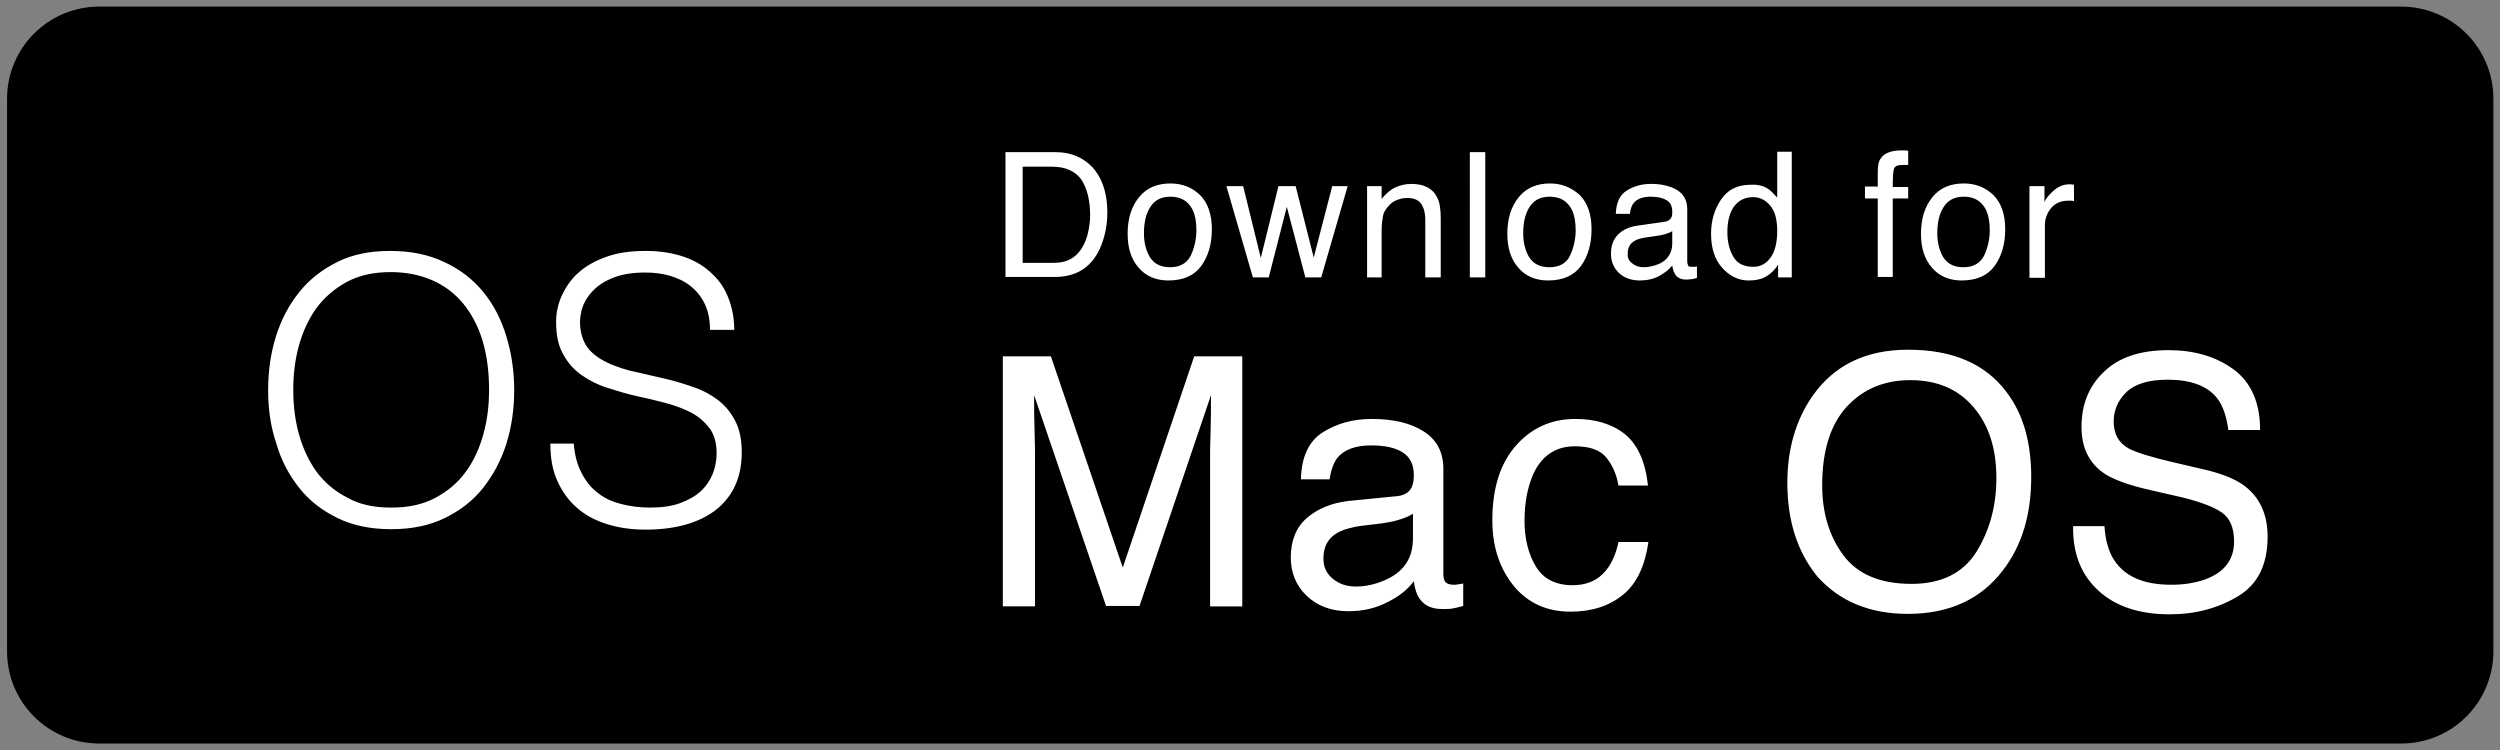 <svg version="1.1" id="svg3765" xmlns="http://www.w3.org/2000/svg" x="0" y="0" viewBox="0 0 566.9 170.1" xml:space="preserve"><rect x="0" y="0" width="566.9" height="170.1" fill="#808080" stroke="none"/><path id="rect46" fill="#fff" fill-opacity="0" d="M1.6 1.7h431v166.8H1.6z"/><path id="rect48" d="M22.5 1.5h522c11.5 0 20.9 9.3 20.9 20.9v125.3c0 11.5-9.3 20.9-20.9 20.9h-522c-11.5 0-20.9-9.3-20.9-20.9V22.4c0-11.5 9.3-20.9 20.9-20.9z"/><path d="M60.8 88.5c0-4.4.6-8.5 1.8-12.3 1.2-3.8 3-7.2 5.3-10 2.3-2.9 5.2-5.1 8.6-6.8 3.4-1.7 7.4-2.5 11.9-2.5 4.7 0 8.7.8 12.3 2.5 3.5 1.6 6.5 3.9 8.8 6.7 2.4 2.9 4.1 6.2 5.3 10.1 1.2 3.9 1.8 8 1.8 12.3 0 4.3-.6 8.4-1.8 12.2-1.2 3.8-3 7.1-5.3 10-2.3 2.9-5.2 5.1-8.7 6.8-3.5 1.7-7.5 2.5-12.1 2.5s-8.6-.8-12.1-2.5-6.4-3.9-8.7-6.8c-2.3-2.9-4.1-6.2-5.2-10-1.3-3.8-1.9-7.9-1.9-12.2zm27.9 26.6c3.9 0 7.2-.7 10-2.2 2.8-1.5 5.1-3.4 6.9-5.9 1.8-2.4 3.1-5.3 4-8.5.9-3.2 1.3-6.6 1.3-10.1 0-4.2-.5-7.9-1.5-11.2-1-3.3-2.5-6.1-4.4-8.4-1.9-2.3-4.3-4.1-7.1-5.3-2.8-1.2-5.9-1.8-9.3-1.8-3.8 0-7.1.7-9.9 2.2-2.8 1.5-5.1 3.5-6.9 5.9-1.8 2.5-3.1 5.3-4 8.5-.9 3.2-1.3 6.6-1.3 10.1s.4 6.9 1.3 10.1c.9 3.2 2.2 6 4 8.5 1.8 2.4 4.1 4.4 6.9 5.8 2.7 1.6 6.1 2.3 10 2.3zm41.4-14.6c.2 2.7.8 4.9 1.8 6.8 1 1.9 2.2 3.4 3.7 4.5 1.5 1.2 3.3 2 5.3 2.5s4.1.8 6.4.8c2.7 0 5-.3 6.9-1 1.9-.7 3.5-1.6 4.7-2.7 1.2-1.1 2.1-2.5 2.7-3.9.6-1.5.9-3.1.9-4.7 0-2.3-.5-4.2-1.6-5.7-1.1-1.4-2.4-2.6-4.1-3.5-1.7-.9-3.6-1.6-5.8-2.2-2.2-.6-4.4-1.1-6.7-1.6s-4.5-1.2-6.7-1.9-4.1-1.7-5.8-2.9c-1.7-1.2-3.1-2.8-4.1-4.7-1.1-1.9-1.6-4.3-1.6-7.3 0-2 .4-4 1.3-6 .9-1.9 2.1-3.7 3.8-5.2 1.7-1.5 3.8-2.7 6.4-3.6 2.5-.9 5.5-1.3 8.8-1.3 3.4 0 6.3.5 8.9 1.4 2.5.9 4.6 2.2 6.3 3.9 1.7 1.6 2.9 3.5 3.7 5.7.8 2.2 1.2 4.5 1.2 6.9H161c0-2.3-.4-4.2-1.2-5.9-.8-1.7-1.9-3-3.3-4.1-1.4-1.1-3-1.8-4.7-2.3-1.8-.5-3.6-.7-5.5-.7-2.9 0-5.3.4-7.3 1.2-2 .8-3.5 1.8-4.7 3.1-1.2 1.3-2 2.7-2.4 4.2-.4 1.6-.5 3.1-.2 4.7.3 1.9 1.1 3.5 2.3 4.7 1.2 1.2 2.7 2.1 4.5 2.9 1.8.7 3.7 1.4 5.9 1.8 2.1.5 4.3 1 6.5 1.5s4.4 1.2 6.4 1.9c2.1.7 3.9 1.7 5.5 2.9s2.9 2.8 3.9 4.7c1 1.9 1.5 4.3 1.5 7.2 0 5.5-1.9 9.8-5.7 12.9-3.8 3-9.2 4.6-16.1 4.6-3.1 0-6-.4-8.6-1.2s-5-2-6.9-3.7c-1.9-1.6-3.4-3.7-4.5-6.1-1.1-2.4-1.6-5.2-1.6-8.5h5.3zm97.9-66h11.3c3.8 0 6.8 1.4 9 4.1 1.9 2.5 2.8 5.7 2.8 9.6 0 3-.6 5.7-1.7 8.2-2 4.3-5.4 6.4-10.2 6.4H228V34.5zm10.6 25.1c1.3 0 2.3-.1 3.1-.4 1.5-.5 2.7-1.5 3.6-2.9.7-1.1 1.3-2.6 1.6-4.4.2-1.1.3-2.1.3-3 0-3.5-.7-6.2-2-8.2-1.4-1.9-3.6-2.9-6.6-2.9h-6.7v21.8h6.7zm33.5-15.4c1.8 1.8 2.7 4.4 2.7 7.8 0 3.3-.8 6.1-2.4 8.3-1.6 2.2-4.1 3.3-7.5 3.3-2.8 0-5.1-1-6.7-2.9-1.7-1.9-2.5-4.5-2.5-7.7 0-3.5.9-6.2 2.6-8.3s4.1-3.1 7.1-3.1c2.7 0 4.9.9 6.7 2.6zM270 58c.8-1.7 1.3-3.7 1.3-5.8 0-1.9-.3-3.5-.9-4.7-1-1.9-2.6-2.9-5-2.9-2.1 0-3.6.8-4.6 2.4-1 1.6-1.4 3.6-1.4 5.9 0 2.2.5 4 1.4 5.5 1 1.5 2.5 2.2 4.5 2.2 2.3 0 3.8-.9 4.7-2.6zm11.9-15.8l4 16.3 4-16.3h3.9l4.1 16.2 4.2-16.2h3.5l-6 20.7H296l-4.2-16-4.1 16h-3.6l-6-20.7h3.8zm28.1 0h3.3v2.9c1-1.2 2-2.1 3.1-2.6s2.3-.8 3.6-.8c2.9 0 4.9 1 5.9 3.1.6 1.1.8 2.7.8 4.8v13.3h-3.5v-13c0-1.3-.2-2.3-.6-3.1-.6-1.3-1.7-1.9-3.4-1.9-.8 0-1.5.1-2 .3-1 .3-1.8.8-2.5 1.7-.6.7-1 1.4-1.1 2.1s-.3 1.8-.3 3.1v10.8H310V42.2zm23.3-7.7h3.5v28.4h-3.5V34.5zm24.9 9.7c1.8 1.8 2.7 4.4 2.7 7.8 0 3.3-.8 6.1-2.4 8.3-1.6 2.2-4.1 3.3-7.5 3.3-2.8 0-5.1-1-6.7-2.9-1.7-1.9-2.5-4.5-2.5-7.7 0-3.5.9-6.2 2.6-8.3s4.1-3.1 7.1-3.1c2.6 0 4.8.9 6.7 2.6zM356 58c.8-1.7 1.3-3.7 1.3-5.8 0-1.9-.3-3.5-.9-4.7-1-1.9-2.6-2.9-5-2.9-2.1 0-3.6.8-4.6 2.4s-1.4 3.6-1.4 5.9c0 2.2.5 4 1.4 5.5 1 1.5 2.5 2.2 4.5 2.2 2.3 0 3.9-.9 4.7-2.6zm21.4-7.7c.8-.1 1.3-.4 1.6-1 .2-.3.2-.8.2-1.3 0-1.2-.4-2.1-1.3-2.6-.8-.5-2-.8-3.6-.8-1.8 0-3.1.5-3.9 1.5-.4.5-.7 1.4-.8 2.4h-3.2c.1-2.6.9-4.3 2.5-5.3s3.4-1.5 5.5-1.5c2.4 0 4.4.5 5.9 1.4 1.5.9 2.3 2.4 2.3 4.3v11.9c0 .4.1.6.2.9s.5.3.9.3h.5c.2 0 .4 0 .6-.1V63c-.5.2-1 .3-1.2.3s-.7.1-1.2.1c-1.2 0-2.1-.4-2.6-1.3-.3-.5-.5-1.1-.6-1.9-.7.9-1.7 1.7-3 2.4s-2.8 1-4.4 1c-1.9 0-3.5-.6-4.7-1.7-1.2-1.2-1.8-2.6-1.8-4.4 0-1.9.6-3.4 1.8-4.5 1.2-1.1 2.8-1.7 4.7-1.9l5.6-.8zm-7.3 9.4c.7.6 1.6.9 2.6.9 1.2 0 2.4-.3 3.6-.8 1.9-.9 2.9-2.5 2.9-4.6v-2.8c-.4.3-1 .5-1.6.7-.7.2-1.3.3-2 .4l-2.1.3c-1.3.2-2.2.4-2.8.8-1.1.6-1.6 1.6-1.6 2.9-.1.9.3 1.7 1 2.2zm30.8-16.9c.6.4 1.3 1.1 2.1 2V34.4h3.3v28.5h-3.1V60c-.8 1.3-1.8 2.2-2.9 2.8-1.1.6-2.4.8-3.8.8-2.3 0-4.3-1-6-2.9-1.7-1.9-2.5-4.5-2.5-7.7 0-3 .8-5.6 2.3-7.8 1.5-2.2 3.7-3.3 6.6-3.3 1.6-.1 2.9.2 4 .9zm-7.8 15.5c.9 1.5 2.4 2.2 4.5 2.2 1.6 0 2.9-.7 3.9-2.1 1-1.4 1.5-3.4 1.5-6s-.5-4.5-1.6-5.8c-1.1-1.3-2.4-1.9-3.9-1.9-1.7 0-3.2.7-4.2 2s-1.6 3.3-1.6 5.9c0 2.4.5 4.2 1.4 5.7zm33.4-22.4c.8-1.2 2.4-1.8 4.7-1.8h.7c.2 0 .5 0 .8.1v3.2h-1.3c-1.1 0-1.7.3-1.9.8s-.3 1.9-.3 4.2h3.5V45h-3.5v17.8h-3.4V45h-2.9v-2.7h2.9V39c0-1.4.2-2.5.7-3.1zm25.5 8.3c1.8 1.8 2.7 4.4 2.7 7.8 0 3.3-.8 6.1-2.4 8.3-1.6 2.2-4.1 3.3-7.5 3.3-2.8 0-5.1-1-6.7-2.9-1.7-1.9-2.5-4.5-2.5-7.7 0-3.5.9-6.2 2.6-8.3s4.1-3.1 7.1-3.1c2.7 0 4.9.9 6.7 2.6zM449.9 58c.8-1.7 1.3-3.7 1.3-5.8 0-1.9-.3-3.5-.9-4.7-1-1.9-2.6-2.9-5-2.9-2.1 0-3.6.8-4.6 2.4s-1.4 3.6-1.4 5.9c0 2.2.5 4 1.4 5.5 1 1.5 2.5 2.2 4.5 2.2 2.3 0 3.8-.9 4.7-2.6zm10.4-15.8h3.3v3.6c.3-.7.9-1.5 2-2.5s2.3-1.5 3.6-1.5h.3c.2 0 .4 0 .8.1v3.7c-.2 0-.4-.1-.6-.1h-.6c-1.8 0-3.1.6-4 1.7-.9 1.1-1.4 2.4-1.4 3.9V63h-3.5V42.2zm-233 38.6h11l16.3 47.9 16.2-47.9h10.9v56.7h-7.3V104c0-1.2 0-3.1.1-5.8.1-2.7.1-5.5.1-8.6l-16.2 47.8h-7.6l-16.3-47.8v1.7c0 1.4 0 3.5.1 6.4.1 2.8.1 4.9.1 6.3v33.5h-7.3V80.8zm89.6 31.7c1.6-.2 2.7-.9 3.2-2 .3-.6.5-1.5.5-2.7 0-2.4-.8-4.1-2.5-5.2-1.7-1.1-4.1-1.6-7.2-1.6-3.6 0-6.2 1-7.7 2.9-.8 1.1-1.4 2.7-1.7 4.8H295c.1-5.1 1.8-8.7 5-10.7s6.9-3 11-3c4.9 0 8.8.9 11.8 2.8s4.5 4.7 4.5 8.6v23.8c0 .7.1 1.3.4 1.7.3.4.9.7 1.9.7.3 0 .7 0 1-.1.4 0 .8-.1 1.2-.2v5.1c-1.1.3-1.9.5-2.5.6-.6.1-1.3.1-2.3.1-2.4 0-4.1-.8-5.2-2.5-.6-.9-1-2.2-1.2-3.8-1.4 1.9-3.4 3.5-6.1 4.8-2.7 1.4-5.6 2-8.8 2-3.8 0-7-1.2-9.4-3.5-2.4-2.3-3.6-5.2-3.6-8.7 0-3.8 1.2-6.8 3.6-8.9s5.5-3.4 9.4-3.9l11.2-1.1zm-14.6 18.8c1.5 1.2 3.2 1.7 5.2 1.7 2.4 0 4.8-.6 7.1-1.7 3.9-1.9 5.8-4.9 5.8-9.2v-5.6c-.8.5-1.9 1-3.3 1.4-1.3.4-2.6.6-3.9.8l-4.2.5c-2.5.3-4.4.9-5.7 1.6-2.1 1.2-3.2 3.1-3.2 5.8 0 2 .7 3.5 2.2 4.7zm66.1-32.9c2.9 2.3 4.7 6.2 5.3 11.7H367c-.4-2.5-1.4-4.7-2.8-6.4s-3.8-2.5-7.1-2.5c-4.4 0-7.6 2.2-9.5 6.5-1.2 2.8-1.9 6.3-1.9 10.4 0 4.1.9 7.6 2.6 10.4 1.7 2.8 4.5 4.2 8.3 4.2 2.9 0 5.2-.9 6.9-2.6s2.9-4.2 3.5-7.2h6.8c-.8 5.5-2.7 9.5-5.8 12-3.1 2.5-7 3.8-11.9 3.8-5.4 0-9.7-2-12.9-5.9-3.2-4-4.8-8.9-4.8-14.8 0-7.3 1.8-12.9 5.3-16.9 3.5-4 8-6.1 13.5-6.1 4.5 0 8.3 1.1 11.2 3.4zm86.6-9.5c3.8 5 5.6 11.4 5.6 19.3 0 8.5-2.1 15.5-6.4 21.1-5 6.6-12.2 9.9-21.6 9.9-8.7 0-15.6-2.9-20.6-8.6-4.5-5.6-6.7-12.6-6.7-21.1 0-7.7 1.9-14.2 5.7-19.7 4.9-7 12.1-10.5 21.7-10.5 10.1 0 17.5 3.2 22.3 9.6zm-6.8 36.2c3-4.9 4.5-10.4 4.5-16.7 0-6.7-1.7-12-5.2-16.1-3.5-4.1-8.3-6.1-14.3-6.1-5.9 0-10.7 2-14.4 6s-5.6 10-5.6 17.8c0 6.3 1.6 11.6 4.8 15.9s8.3 6.5 15.5 6.5c6.8 0 11.7-2.5 14.7-7.3zm29-5.9c.2 3.2.9 5.8 2.2 7.8 2.5 3.8 6.8 5.6 13 5.6 2.8 0 5.3-.4 7.6-1.2 4.4-1.6 6.6-4.5 6.6-8.6 0-3.1-.9-5.3-2.8-6.6-1.9-1.3-4.9-2.4-8.9-3.4l-7.4-1.7c-4.9-1.1-8.3-2.4-10.3-3.7-3.5-2.4-5.2-5.9-5.2-10.6 0-5.1 1.7-9.3 5.1-12.5 3.4-3.3 8.3-4.9 14.6-4.9 5.8 0 10.7 1.4 14.7 4.3s6.1 7.5 6.1 13.8h-7.2c-.4-3-1.2-5.4-2.4-7-2.2-3-6.1-4.4-11.4-4.4-4.3 0-7.5 1-9.4 2.9-1.9 1.9-2.8 4.1-2.8 6.6 0 2.8 1.1 4.8 3.4 6.1 1.5.8 4.8 1.9 10 3.1l7.7 1.8c3.7.9 6.6 2.1 8.6 3.6 3.5 2.7 5.2 6.5 5.2 11.5 0 6.3-2.2 10.8-6.7 13.5-4.5 2.7-9.6 4.1-15.5 4.1-6.9 0-12.3-1.8-16.2-5.4-3.9-3.6-5.8-8.4-5.7-14.6h7.1z" fill="#fff"/></svg>